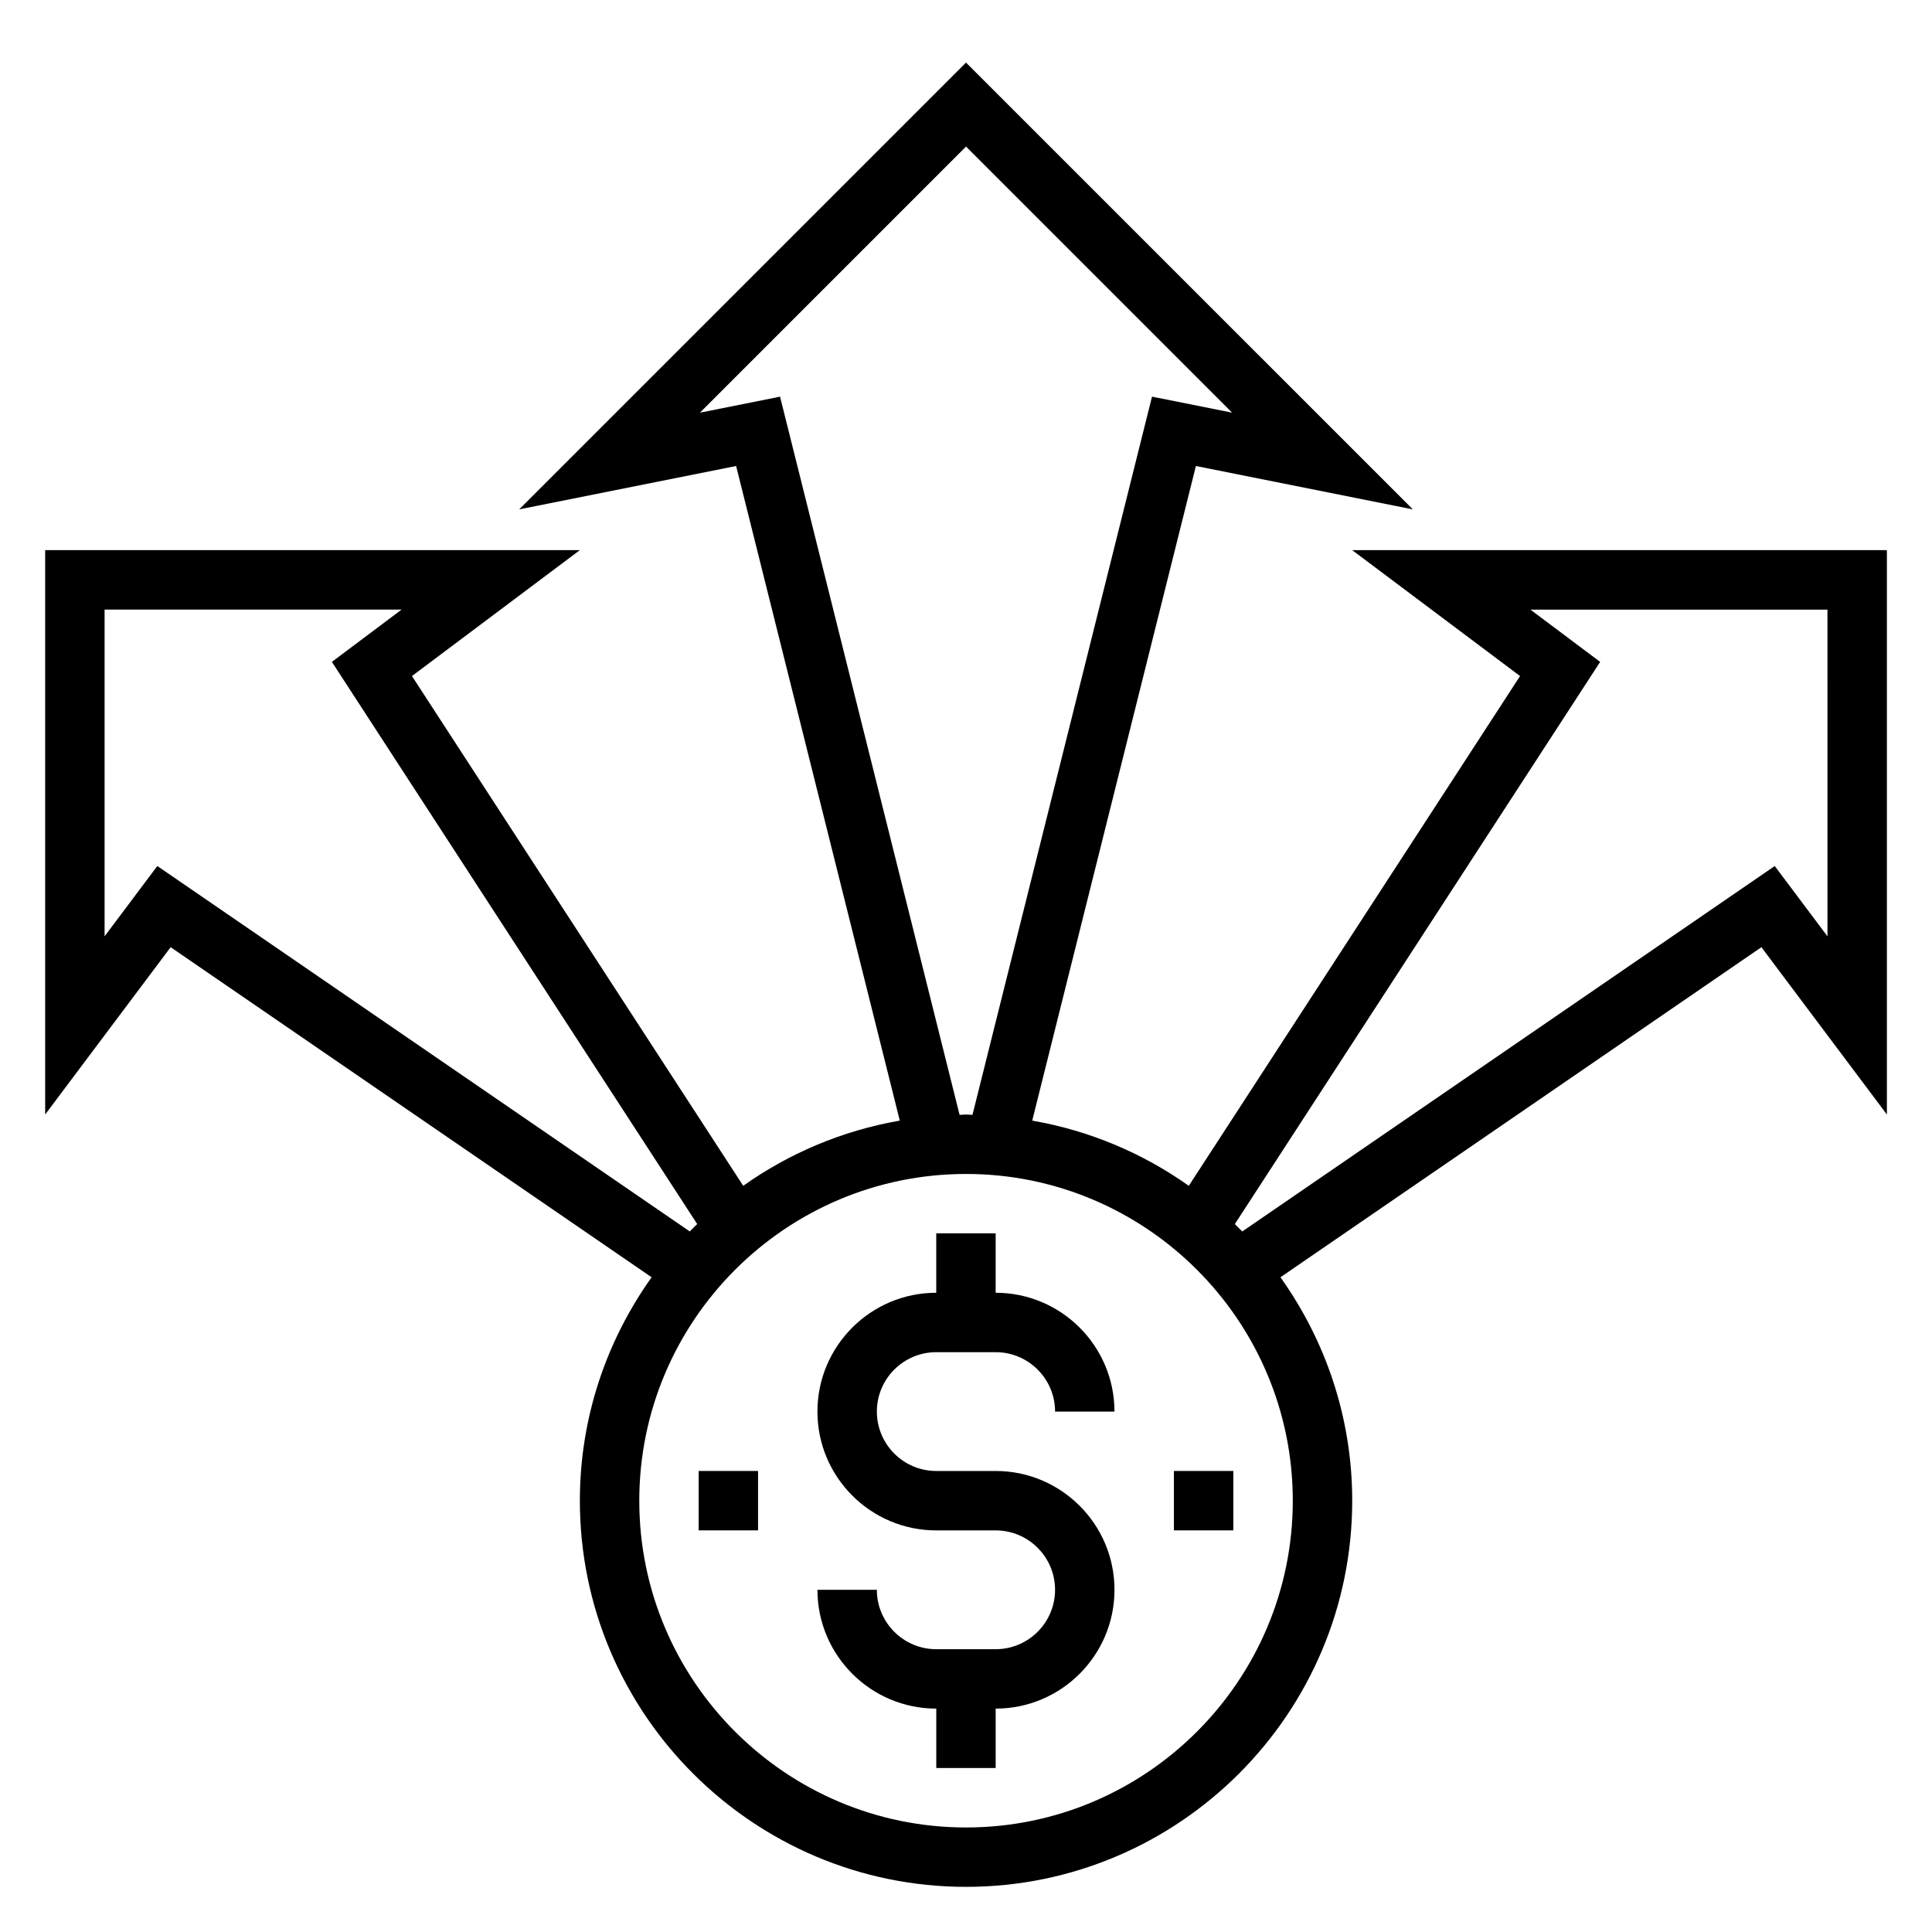 <?xml version="1.0" encoding="UTF-8"?>
<!-- Uploaded to: ICON Repo, www.iconrepo.com, Generator: ICON Repo Mixer Tools -->
<svg fill="#000000" width="800px" height="800px" version="1.1" viewBox="144 144 512 512" xmlns="http://www.w3.org/2000/svg">
 <g>
  <path d="m392.12 502.34h15.742c8.684 0 15.742 7.062 15.742 15.742h15.742c0-17.367-14.121-31.488-31.488-31.488v-15.742h-15.742v15.742c-17.367 0-31.488 14.121-31.488 31.488s14.121 31.488 31.488 31.488h15.742c8.684 0 15.742 7.062 15.742 15.742 0 8.684-7.062 15.742-15.742 15.742h-15.742c-8.684 0-15.742-7.062-15.742-15.742h-15.742c0 17.367 14.121 31.488 31.488 31.488v15.742h15.742v-15.742c17.367 0 31.488-14.121 31.488-31.488 0-17.367-14.121-31.488-31.488-31.488h-15.742c-8.684 0-15.742-7.062-15.742-15.742 0-8.684 7.062-15.742 15.742-15.742z"/>
  <path d="m502.34 289.79 44.492 33.371-87.789 135.09c-12.156-8.621-26.238-14.625-41.492-17.277l43.375-173.48 57.496 11.5-118.42-118.41-118.42 118.41 57.496-11.5 43.375 173.48c-15.258 2.652-29.34 8.66-41.492 17.277l-87.789-135.09 44.496-33.371h-141.7v149.57l33.258-44.344 127.46 87.473c-11.926 16.738-19.016 37.141-19.016 59.207 0 56.426 45.91 102.34 102.34 102.34s102.34-45.91 102.34-102.34c0-22.066-7.094-42.469-19.02-59.207l127.46-87.473 33.258 44.344v-149.57zm-151.62-40.672-21.223 4.242 70.512-70.52 70.508 70.52-21.223-4.242-47.578 190.33c-0.574-0.008-1.133-0.086-1.707-0.086s-1.133 0.078-1.707 0.086zm-165.03 124.38-13.973 18.633v-86.59h78.719l-18.484 13.863 96.812 148.98c-0.66 0.645-1.324 1.289-1.969 1.961zm214.32 254.8c-47.742 0-86.594-38.848-86.594-86.594 0-47.742 38.848-86.594 86.594-86.594 47.742 0 86.594 38.848 86.594 86.594-0.004 47.742-38.852 86.594-86.594 86.594zm228.29-236.16-13.973-18.633-141.11 96.844c-0.645-0.66-1.309-1.316-1.969-1.961l96.809-148.98-18.48-13.855h78.719z"/>
  <path d="m455.1 533.82h15.742v15.742h-15.742z"/>
  <path d="m329.15 533.82h15.742v15.742h-15.742z"/>
 </g>
</svg>